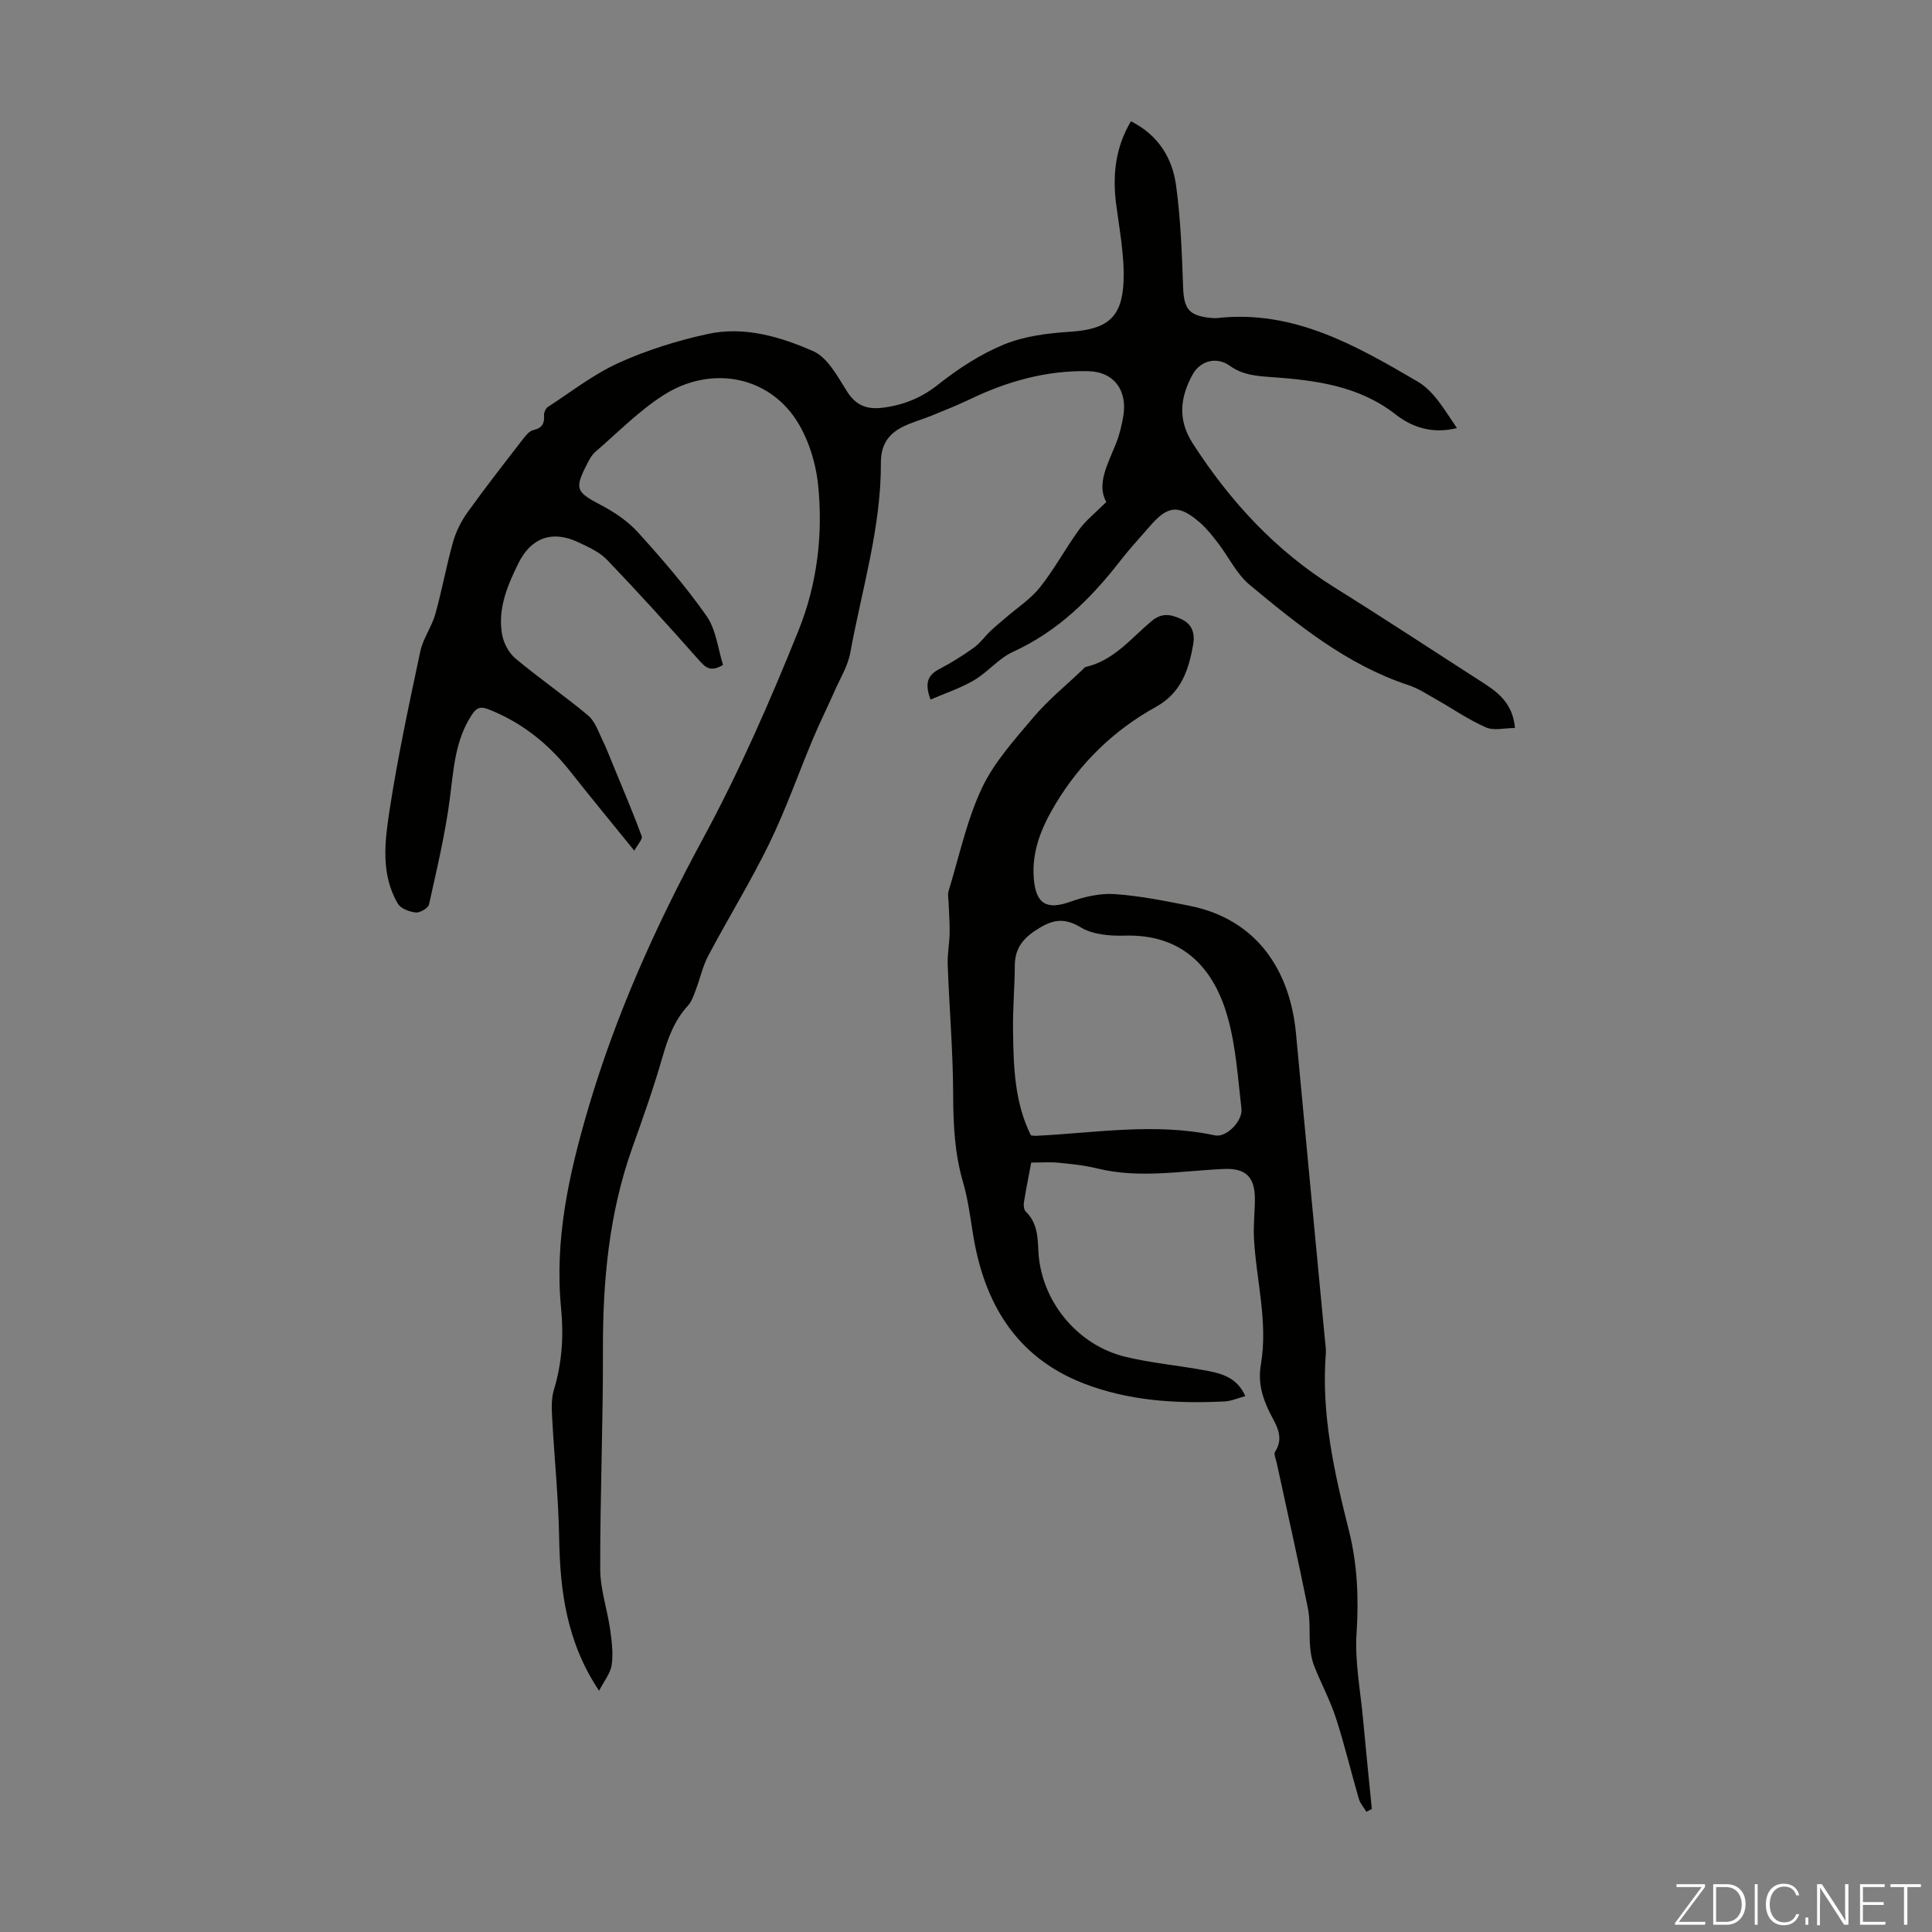 <svg enable-background="new 0 0 400 400" viewBox="0 0 400 400" xmlns="http://www.w3.org/2000/svg"><rect x="0" y="0" width="400" height="400" fill="#808080" stroke="none"/><g fill="#fbfcfa"><path d="m346.9 398 5.4-7.3h-5.2v-.6h5.9v.6l-5.4 7.2h5.5l-.1.6h-6.2v-.5z"/><path d="m354.7 390.1h2.8c2.3 0 3.9 1.6 3.9 4.1s-1.6 4.3-3.9 4.3h-2.8zm.6 7.8h2c2.2 0 3.3-1.6 3.3-3.6 0-1.8-1-3.6-3.3-3.6h-2z"/><path d="m363.9 390.1v8.4h-.6v-8.4z"/><path d="m372.5 396.3c-.4 1.3-1.4 2.3-3.2 2.3-2.4 0-3.7-1.9-3.7-4.3 0-2.3 1.2-4.3 3.7-4.3 1.8 0 2.9 1 3.2 2.4h-.6c-.4-1.1-1.1-1.8-2.5-1.8-2.1 0-3 1.9-3 3.7s.9 3.7 3 3.7c1.4 0 2.1-.7 2.5-1.7z"/><path d="m373.8 398.5v-1.5h.6v1.5z"/><path d="m376.2 398.5v-8.4h1c1.3 2 4.4 6.7 4.9 7.6-.1-1.2-.1-2.4-.1-3.8v-3.8h.7v8.4h-.9c-1.2-1.9-4.4-6.8-5-7.7.1 1.1 0 2.3 0 3.9v3.9h-.6z"/><path d="m390 394.4h-4.3v3.5h4.7l-.1.6h-5.2v-8.4h5.1v.6h-4.5v3.1h4.3z"/><path d="m394.2 390.7h-2.8v-.6h6.3v.6h-2.8v7.8h-.7z"/></g><path d="m234.15 25.11c5.68 2.86 8.58 7.62 9.35 13.32.94 6.94 1.2 13.99 1.45 21.01.16 4.51 1.17 5.92 5.71 6.38.44.04.9.08 1.34.03 15.79-1.77 28.76 5.69 41.54 13.17 3.42 2 5.65 6.05 8.1 9.61-4.94 1.23-9.17-.07-12.67-2.81-7.68-6.01-16.74-7.11-25.89-7.76-3.1-.22-5.87-.46-8.48-2.34-2.7-1.94-6.11-1.06-7.7 1.85-2.57 4.71-3.11 9.33.03 14.21 7.73 12 17.15 22.23 29.36 29.84 10.44 6.51 20.71 13.28 31.06 19.93 3.2 2.05 5.9 4.44 6.31 9.17-2.09 0-4.34.61-6.01-.12-3.62-1.59-6.93-3.89-10.39-5.85-1.83-1.03-3.63-2.23-5.6-2.88-12.73-4.19-22.9-12.46-32.96-20.81-2.67-2.22-4.28-5.7-6.46-8.54-1.15-1.5-2.34-3.04-3.75-4.27-4.41-3.85-6.67-3.65-10.4.67-2.05 2.37-4.19 4.67-6.11 7.14-6.09 7.85-12.97 14.66-22.22 18.88-2.98 1.35-5.23 4.21-8.1 5.9-2.78 1.64-5.92 2.66-9 4-1.26-3.37-.61-5.06 1.82-6.32 2.47-1.29 4.86-2.79 7.13-4.41 1.3-.93 2.27-2.33 3.45-3.46 1.02-.97 2.12-1.85 3.18-2.77 2.4-2.08 5.17-3.87 7.1-6.31 2.98-3.75 5.26-8.05 8.09-11.93 1.41-1.93 3.36-3.46 5.62-5.71-2.09-3.71.33-7.88 2.04-12.19.69-1.75 1.14-3.63 1.46-5.49.94-5.3-1.83-9.28-7.21-9.4-8.6-.2-16.75 2.07-24.5 5.8-2.6 1.25-5.3 2.31-7.97 3.41-2.06.84-4.26 1.4-6.21 2.43-2.84 1.5-4.29 3.74-4.28 7.29.06 13.43-3.95 26.27-6.33 39.33-.5 2.75-2.08 5.31-3.24 7.93-1.47 3.33-3.1 6.6-4.51 9.96-3.02 7.19-5.6 14.6-9.01 21.6-3.86 7.93-8.52 15.47-12.65 23.27-1.17 2.21-1.7 4.76-2.6 7.12-.43 1.12-.83 2.37-1.62 3.23-2.81 3.06-4.14 6.73-5.27 10.66-1.82 6.33-4.02 12.55-6.24 18.76-4.84 13.58-6.12 27.61-6.08 41.92.05 15.11-.6 30.22-.56 45.32.01 4.17 1.46 8.33 2.06 12.52.34 2.41.65 4.93.31 7.31-.26 1.76-1.6 3.37-2.61 5.35-6.7-10.05-8.07-20.59-8.26-31.54-.14-8.38-1.01-16.74-1.46-25.12-.1-1.87-.17-3.86.36-5.61 1.68-5.56 2.06-11.16 1.5-16.9-1.39-14.19 1.6-27.73 5.58-41.27 5.74-19.53 14.06-38.02 23.67-55.76 7.63-14.08 13.98-28.61 19.92-43.37 3.85-9.56 5.08-19.86 4.05-30.02-.54-5.31-2.53-11.28-5.85-15.31-6.4-7.77-17.17-8.96-25.91-3.51-5.24 3.27-9.65 7.85-14.38 11.91-.73.63-1.24 1.59-1.69 2.48-2.68 5.19-2.28 5.83 2.81 8.5 2.81 1.47 5.61 3.35 7.72 5.68 5 5.53 9.92 11.21 14.19 17.31 1.98 2.84 2.36 6.8 3.42 10.13-2.63 1.59-3.67.5-5.01-1.01-6.21-7.01-12.5-13.96-18.98-20.72-1.56-1.63-3.86-2.66-5.97-3.66-5.38-2.55-9.78-.98-12.41 4.35-2.3 4.65-4.32 9.47-3.37 14.78.32 1.77 1.39 3.79 2.76 4.93 4.89 4.09 10.16 7.72 15.05 11.81 1.37 1.14 2.05 3.18 2.87 4.88.99 2.05 1.8 4.18 2.67 6.28 1.89 4.6 3.84 9.17 5.55 13.83.22.6-.82 1.67-1.53 3-4.71-5.82-9.05-11.07-13.27-16.42-4.53-5.75-10.03-10.13-16.88-12.84-1.68-.66-2.51-.39-3.5 1.13-3.47 5.29-3.76 11.28-4.54 17.29-.96 7.39-2.7 14.68-4.32 21.97-.17.77-1.87 1.76-2.76 1.66-1.31-.14-3.1-.82-3.7-1.84-3.57-6.1-2.69-12.87-1.71-19.3 1.69-11.04 4.05-21.99 6.37-32.92.56-2.65 2.34-5.03 3.09-7.66 1.39-4.94 2.29-10.02 3.68-14.96.61-2.16 1.67-4.3 2.98-6.13 3.7-5.16 7.61-10.16 11.49-15.18.58-.76 1.34-1.7 2.16-1.89 1.83-.41 2.33-1.37 2.22-3.08-.03-.56.33-1.4.79-1.7 4.83-3.14 9.46-6.77 14.66-9.13 5.86-2.65 12.14-4.61 18.43-5.98 7.57-1.65 15.04.56 21.85 3.56 3 1.32 5.05 5.26 7 8.34 1.85 2.92 4.14 3.76 7.32 3.37 4.3-.53 8-1.99 11.52-4.78 4.16-3.3 8.78-6.31 13.66-8.32 4.21-1.73 9.03-2.33 13.64-2.63 7.56-.49 10.81-2.77 11.11-10.43.21-5.39-.88-10.85-1.57-16.26-.72-5.97-.07-11.56 3.1-16.89z" fill="#010100"/><path d="m282.9 375.11c-.53-.88-1.28-1.7-1.56-2.66-1.63-5.58-2.96-11.25-4.76-16.77-1.19-3.67-3.06-7.12-4.48-10.72-.51-1.28-.75-2.7-.86-4.08-.22-2.62.07-5.33-.45-7.88-2.03-10.08-4.3-20.12-6.47-30.17-.16-.76-.64-1.77-.33-2.25 1.99-3.07.17-5.6-1.09-8.1-1.6-3.19-2.47-6.36-1.85-9.96 1.53-8.89-1.01-17.58-1.44-26.37-.13-2.66.21-5.33.2-8-.01-4.48-1.94-6.31-6.33-6.13-8.79.37-17.57 2.06-26.37-.12-2.59-.64-5.29-.9-7.95-1.17-1.76-.17-3.56-.03-5.66-.03-.54 2.89-1.09 5.59-1.52 8.32-.09.59.03 1.47.41 1.84 2.32 2.25 2.46 5.09 2.59 8.06.45 10.23 7.9 19.53 17.98 21.98 5.31 1.29 10.8 1.78 16.19 2.76 3.4.62 6.86 1.29 8.68 5.39-1.54.41-2.88 1.03-4.26 1.1-10 .5-19.97-.1-29.35-3.78-13.89-5.44-20.47-16.6-22.76-30.8-.59-3.63-1.05-7.32-2.08-10.83-1.75-5.99-2.02-12.02-2.04-18.22-.03-8.93-.8-17.86-1.13-26.79-.08-2.2.37-4.41.4-6.62.04-2.12-.15-4.25-.22-6.37-.03-.74-.21-1.54-.01-2.21 2.19-7.16 3.75-14.63 6.9-21.34 2.55-5.42 6.83-10.11 10.76-14.77 2.99-3.53 6.65-6.49 10.02-9.71.24-.23.47-.57.75-.63 5.8-1.33 9.37-5.94 13.6-9.48 2.19-1.83 4.05-1.38 6.13-.44 2.29 1.04 2.9 2.97 2.49 5.3-.93 5.29-2.49 10.01-7.74 12.91-8.67 4.8-15.61 11.54-20.75 20.08-2.88 4.79-4.98 9.76-4.5 15.5.44 5.27 2.72 6.48 7.62 4.73 2.86-1.02 6.08-1.77 9.06-1.57 5.21.36 10.4 1.39 15.55 2.42 14.2 2.84 20.86 13.69 22.05 26.45 1.96 21.17 4 42.33 6 63.49.08.89.25 1.8.18 2.68-.99 12.58 1.74 24.68 4.78 36.74 1.76 7 2.05 14.04 1.58 21.29-.38 5.85.8 11.8 1.34 17.7.57 6.22 1.21 12.43 1.82 18.65-.37.2-.74.39-1.12.58zm-69.47-140.06c.4.05.73.13 1.06.11 12.35-.61 24.69-2.75 37.08-.09 2.34.5 5.75-3.01 5.46-5.5-.73-6.3-1.13-12.75-2.81-18.82-2.65-9.58-8.73-17.41-21.39-17.04-3.03.09-6.56-.2-9.03-1.69-3.75-2.26-6.24-1.5-9.53.7-2.83 1.9-4.16 3.99-4.17 7.29-.02 4.48-.44 8.95-.36 13.42.1 7.38.29 14.78 3.69 21.62z" fill="#010100"/></svg>